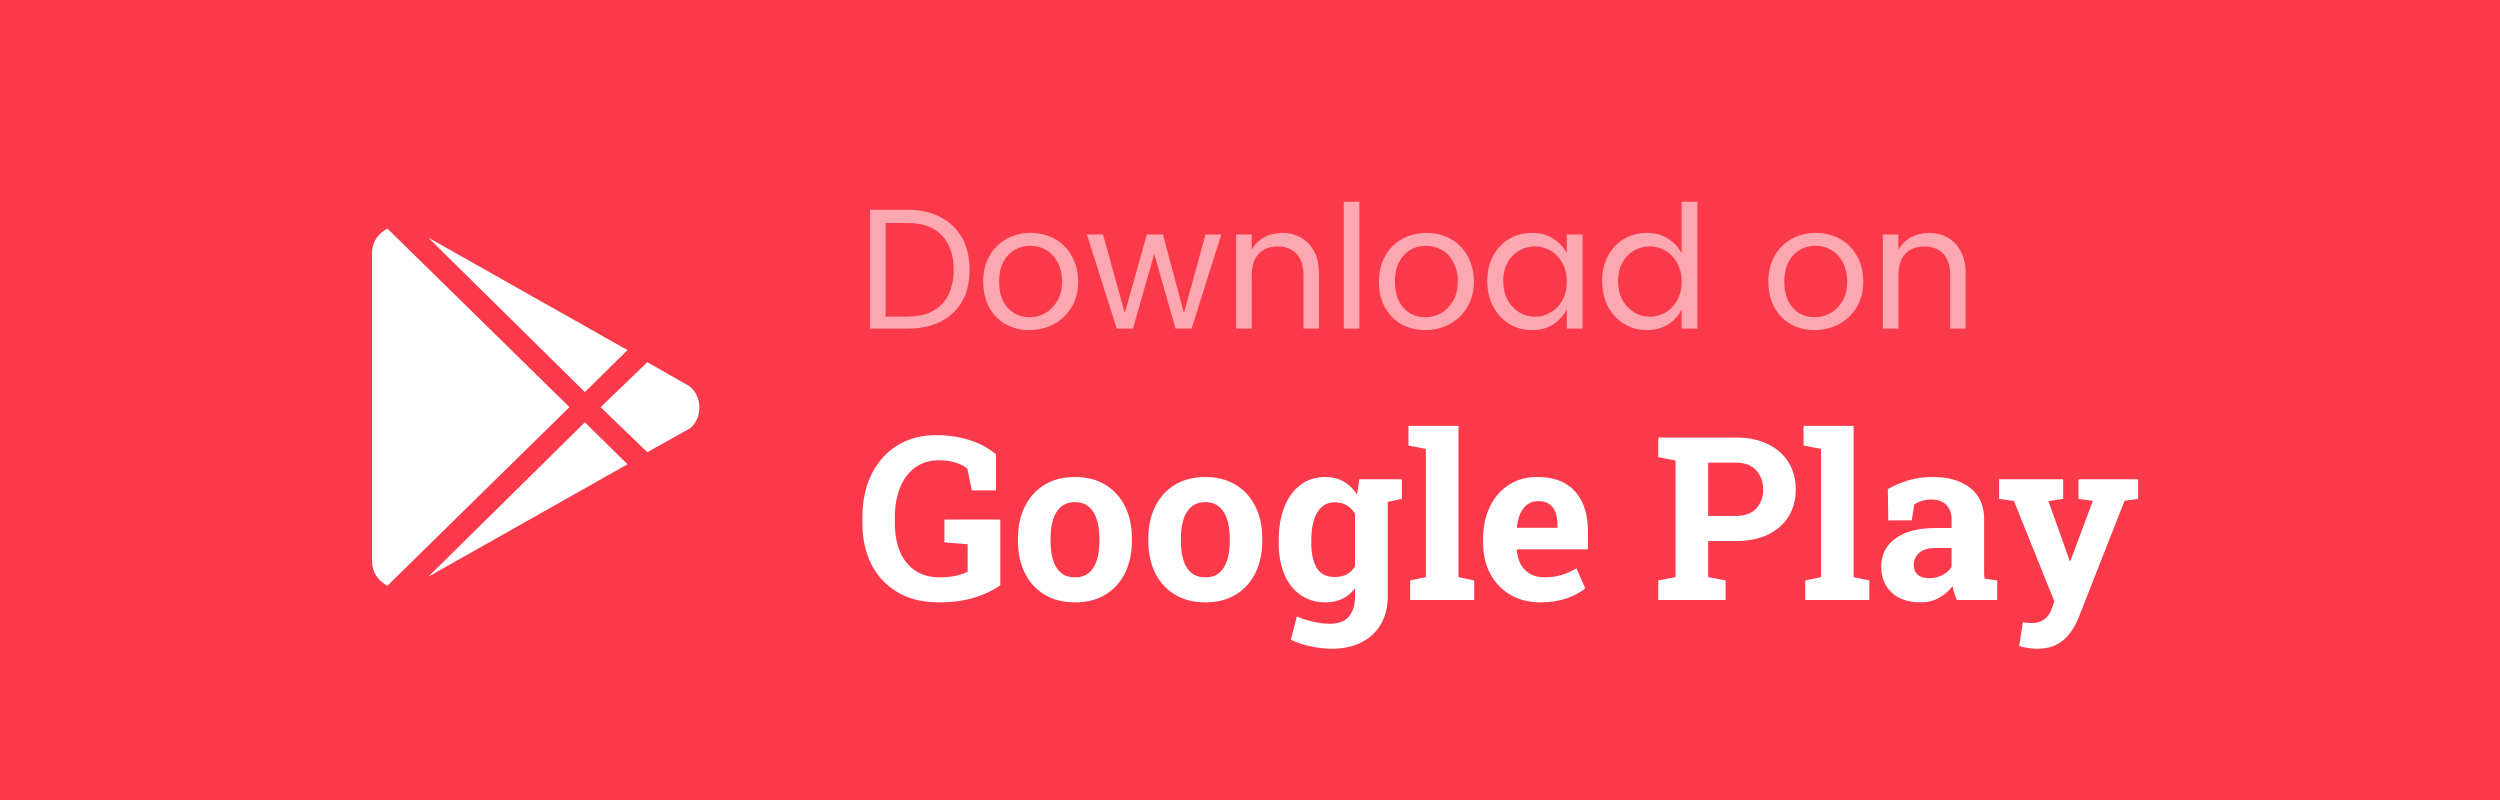 <svg width="175" height="56" viewBox="0 0 175 56" fill="none" xmlns="http://www.w3.org/2000/svg">
<rect width="175" height="56" fill="#FA394A"/>
<path d="M65.727 42.164C64.596 42.164 63.633 41.93 62.836 41.461C62.039 40.992 61.427 40.341 61 39.508C60.578 38.675 60.367 37.708 60.367 36.609V36.219C60.367 35.083 60.578 34.083 61 33.219C61.422 32.354 62.018 31.68 62.789 31.195C63.565 30.706 64.482 30.461 65.539 30.461C66.357 30.461 67.125 30.573 67.844 30.797C68.562 31.021 69.188 31.357 69.719 31.805V34.328H68.031L67.711 32.805C67.508 32.628 67.234 32.487 66.891 32.383C66.547 32.273 66.154 32.219 65.711 32.219C65.076 32.219 64.526 32.388 64.062 32.727C63.604 33.06 63.253 33.526 63.008 34.125C62.763 34.719 62.641 35.411 62.641 36.203V36.609C62.641 37.38 62.76 38.052 63 38.625C63.245 39.193 63.602 39.633 64.07 39.945C64.539 40.258 65.115 40.414 65.797 40.414C66.198 40.414 66.565 40.378 66.898 40.305C67.237 40.227 67.516 40.133 67.734 40.023V38.094L66.109 37.969V36.367H70.023V40.969C69.518 41.328 68.909 41.617 68.195 41.836C67.487 42.055 66.664 42.164 65.727 42.164ZM75.258 42.164C74.424 42.164 73.708 41.982 73.109 41.617C72.51 41.253 72.052 40.747 71.734 40.102C71.417 39.45 71.258 38.703 71.258 37.859V37.695C71.258 36.857 71.417 36.115 71.734 35.469C72.052 34.818 72.508 34.31 73.102 33.945C73.701 33.575 74.414 33.391 75.242 33.391C76.081 33.391 76.797 33.575 77.391 33.945C77.984 34.31 78.44 34.815 78.758 35.461C79.076 36.107 79.234 36.852 79.234 37.695V37.859C79.234 38.703 79.076 39.45 78.758 40.102C78.44 40.747 77.984 41.253 77.391 41.617C76.797 41.982 76.086 42.164 75.258 42.164ZM75.258 40.414C75.654 40.414 75.977 40.307 76.227 40.094C76.477 39.88 76.662 39.583 76.781 39.203C76.901 38.818 76.961 38.37 76.961 37.859V37.695C76.961 37.195 76.901 36.755 76.781 36.375C76.662 35.99 76.474 35.69 76.219 35.477C75.969 35.258 75.643 35.148 75.242 35.148C74.852 35.148 74.529 35.258 74.273 35.477C74.018 35.69 73.831 35.99 73.711 36.375C73.596 36.755 73.539 37.195 73.539 37.695V37.859C73.539 38.37 73.596 38.818 73.711 39.203C73.831 39.589 74.018 39.888 74.273 40.102C74.529 40.31 74.857 40.414 75.258 40.414ZM84.383 42.164C83.549 42.164 82.833 41.982 82.234 41.617C81.635 41.253 81.177 40.747 80.859 40.102C80.542 39.45 80.383 38.703 80.383 37.859V37.695C80.383 36.857 80.542 36.115 80.859 35.469C81.177 34.818 81.633 34.31 82.227 33.945C82.826 33.575 83.539 33.391 84.367 33.391C85.206 33.391 85.922 33.575 86.516 33.945C87.109 34.31 87.565 34.815 87.883 35.461C88.201 36.107 88.359 36.852 88.359 37.695V37.859C88.359 38.703 88.201 39.45 87.883 40.102C87.565 40.747 87.109 41.253 86.516 41.617C85.922 41.982 85.211 42.164 84.383 42.164ZM84.383 40.414C84.779 40.414 85.102 40.307 85.352 40.094C85.602 39.88 85.787 39.583 85.906 39.203C86.026 38.818 86.086 38.37 86.086 37.859V37.695C86.086 37.195 86.026 36.755 85.906 36.375C85.787 35.99 85.599 35.69 85.344 35.477C85.094 35.258 84.768 35.148 84.367 35.148C83.977 35.148 83.654 35.258 83.398 35.477C83.143 35.69 82.956 35.99 82.836 36.375C82.721 36.755 82.664 37.195 82.664 37.695V37.859C82.664 38.37 82.721 38.818 82.836 39.203C82.956 39.589 83.143 39.888 83.398 40.102C83.654 40.31 83.982 40.414 84.383 40.414ZM93.203 45.414C92.776 45.414 92.297 45.359 91.766 45.25C91.234 45.141 90.766 44.984 90.359 44.781L90.781 43.156C91.146 43.312 91.531 43.435 91.938 43.523C92.349 43.617 92.732 43.664 93.086 43.664C93.695 43.664 94.141 43.495 94.422 43.156C94.708 42.818 94.852 42.346 94.852 41.742V41.188C94.602 41.505 94.307 41.747 93.969 41.914C93.63 42.081 93.242 42.164 92.805 42.164C92.117 42.164 91.526 41.992 91.031 41.648C90.537 41.3 90.159 40.812 89.898 40.188C89.638 39.562 89.508 38.836 89.508 38.008V37.844C89.508 36.953 89.638 36.175 89.898 35.508C90.159 34.841 90.531 34.323 91.016 33.953C91.5 33.578 92.081 33.391 92.758 33.391C93.263 33.391 93.698 33.497 94.062 33.711C94.427 33.919 94.737 34.219 94.992 34.609L95.156 33.547H97.141V41.75C97.141 42.495 96.982 43.141 96.664 43.688C96.352 44.234 95.901 44.659 95.312 44.961C94.724 45.263 94.021 45.414 93.203 45.414ZM93.445 40.391C93.768 40.391 94.047 40.328 94.281 40.203C94.516 40.073 94.706 39.885 94.852 39.641V35.969C94.706 35.714 94.513 35.516 94.273 35.375C94.039 35.234 93.766 35.164 93.453 35.164C93.062 35.164 92.745 35.279 92.5 35.508C92.255 35.732 92.076 36.044 91.961 36.445C91.846 36.841 91.789 37.307 91.789 37.844V38.008C91.789 38.747 91.917 39.331 92.172 39.758C92.427 40.18 92.852 40.391 93.445 40.391ZM96.852 35.195L95.859 33.547H98.133V34.922L96.852 35.195ZM98.711 42V40.633L99.812 40.398V31.422L98.594 31.188V29.812H102.094V40.398L103.195 40.633V42H98.711ZM107.836 42.164C107.029 42.164 106.323 41.987 105.719 41.633C105.115 41.273 104.646 40.781 104.312 40.156C103.984 39.531 103.82 38.818 103.82 38.016V37.703C103.82 36.865 103.977 36.122 104.289 35.477C104.602 34.825 105.042 34.315 105.609 33.945C106.182 33.57 106.857 33.385 107.633 33.391C108.398 33.391 109.042 33.542 109.562 33.844C110.083 34.146 110.479 34.581 110.75 35.148C111.021 35.716 111.156 36.404 111.156 37.211V38.453H106.188L106.172 38.5C106.203 38.87 106.294 39.2 106.445 39.492C106.602 39.779 106.82 40.005 107.102 40.172C107.383 40.333 107.724 40.414 108.125 40.414C108.542 40.414 108.93 40.362 109.289 40.258C109.654 40.148 110.008 39.99 110.352 39.781L110.969 41.188C110.62 41.469 110.18 41.703 109.648 41.891C109.122 42.073 108.518 42.164 107.836 42.164ZM106.203 36.945H109.023V36.742C109.023 36.398 108.977 36.104 108.883 35.859C108.794 35.609 108.648 35.417 108.445 35.281C108.247 35.146 107.99 35.078 107.672 35.078C107.37 35.078 107.115 35.159 106.906 35.32C106.698 35.477 106.534 35.693 106.414 35.969C106.299 36.245 106.221 36.557 106.18 36.906L106.203 36.945ZM116.078 42V40.633L117.289 40.398V32.234L116.078 32V30.625H117.289H121.492C122.362 30.625 123.112 30.779 123.742 31.086C124.372 31.388 124.857 31.812 125.195 32.359C125.534 32.901 125.703 33.534 125.703 34.258C125.703 34.982 125.534 35.617 125.195 36.164C124.857 36.706 124.372 37.128 123.742 37.43C123.112 37.727 122.362 37.875 121.492 37.875H119.57V40.398L120.789 40.633V42H116.078ZM119.57 36.117H121.492C122.128 36.117 122.607 35.945 122.93 35.602C123.258 35.253 123.422 34.81 123.422 34.273C123.422 33.727 123.258 33.276 122.93 32.922C122.607 32.562 122.128 32.383 121.492 32.383H119.57V36.117ZM126.367 42V40.633L127.469 40.398V31.422L126.25 31.188V29.812H129.75V40.398L130.852 40.633V42H126.367ZM134.43 42.164C133.591 42.164 132.924 41.94 132.43 41.492C131.935 41.039 131.688 40.425 131.688 39.648C131.688 39.117 131.831 38.651 132.117 38.25C132.409 37.849 132.836 37.534 133.398 37.305C133.966 37.075 134.664 36.961 135.492 36.961H136.609V36.336C136.609 35.93 136.49 35.602 136.25 35.352C136.016 35.096 135.661 34.969 135.188 34.969C134.943 34.969 134.724 35 134.531 35.062C134.339 35.12 134.161 35.203 134 35.312L133.82 36.43H132.18L132.148 34.234C132.591 33.984 133.07 33.781 133.586 33.625C134.102 33.469 134.677 33.391 135.312 33.391C136.417 33.391 137.289 33.648 137.93 34.164C138.57 34.675 138.891 35.406 138.891 36.359V39.844C138.891 39.958 138.891 40.073 138.891 40.188C138.896 40.297 138.906 40.404 138.922 40.508L139.805 40.633V42H136.977C136.919 41.854 136.862 41.698 136.805 41.531C136.747 41.365 136.706 41.198 136.68 41.031C136.409 41.375 136.089 41.651 135.719 41.859C135.354 42.062 134.924 42.164 134.43 42.164ZM135.039 40.477C135.357 40.477 135.659 40.406 135.945 40.266C136.232 40.12 136.453 39.93 136.609 39.695V38.359H135.484C134.984 38.359 134.604 38.474 134.344 38.703C134.089 38.932 133.961 39.208 133.961 39.531C133.961 39.833 134.055 40.068 134.242 40.234C134.435 40.396 134.701 40.477 135.039 40.477ZM142.602 45.414C142.404 45.414 142.193 45.396 141.969 45.359C141.75 45.328 141.542 45.284 141.344 45.227L141.602 43.555C141.701 43.575 141.81 43.591 141.93 43.602C142.049 43.612 142.154 43.617 142.242 43.617C142.57 43.617 142.854 43.531 143.094 43.359C143.333 43.188 143.508 42.94 143.617 42.617L143.805 42.094L140.977 35.07L139.938 34.922V33.547H144.422V34.922L143.391 35.078L144.719 38.805L144.883 39.266H144.93L146.5 35.062L145.492 34.922V33.547H149.672V34.922L148.719 35.055L145.492 43.258C145.336 43.648 145.135 44.005 144.891 44.328C144.651 44.656 144.344 44.919 143.969 45.117C143.599 45.315 143.143 45.414 142.602 45.414Z" fill="white"/>
<path d="M67.872 18.884C67.872 19.74 67.696 20.48 67.344 21.104C66.992 21.72 66.488 22.192 65.832 22.52C65.184 22.84 64.416 23 63.528 23H60.9V14.684H63.528C64.416 14.684 65.184 14.856 65.832 15.2C66.488 15.536 66.992 16.02 67.344 16.652C67.696 17.276 67.872 18.02 67.872 18.884ZM63.528 22.16C64.576 22.16 65.376 21.872 65.928 21.296C66.48 20.72 66.756 19.916 66.756 18.884C66.756 17.852 66.48 17.048 65.928 16.472C65.376 15.896 64.576 15.608 63.528 15.608H61.992V22.16H63.528ZM72.147 16.304C72.772 16.304 73.335 16.444 73.84 16.724C74.344 17.004 74.74 17.404 75.028 17.924C75.323 18.444 75.472 19.04 75.472 19.712C75.472 20.376 75.32 20.968 75.016 21.488C74.712 22 74.299 22.4 73.779 22.688C73.26 22.968 72.683 23.108 72.052 23.108C71.436 23.108 70.879 22.968 70.383 22.688C69.895 22.408 69.511 22.012 69.231 21.5C68.96 20.98 68.823 20.384 68.823 19.712C68.823 19.032 68.968 18.436 69.255 17.924C69.552 17.404 69.951 17.004 70.456 16.724C70.96 16.444 71.523 16.304 72.147 16.304ZM72.112 17.204C71.712 17.204 71.347 17.3 71.019 17.492C70.692 17.684 70.427 17.968 70.228 18.344C70.035 18.72 69.939 19.176 69.939 19.712C69.939 20.24 70.031 20.692 70.216 21.068C70.407 21.444 70.663 21.728 70.984 21.92C71.303 22.112 71.659 22.208 72.052 22.208C72.451 22.208 72.823 22.112 73.168 21.92C73.519 21.72 73.803 21.432 74.019 21.056C74.236 20.68 74.344 20.232 74.344 19.712C74.344 19.184 74.24 18.732 74.031 18.356C73.832 17.972 73.559 17.684 73.216 17.492C72.879 17.3 72.511 17.204 72.112 17.204ZM85.49 16.412L83.413 23H82.285L80.797 17.768L79.309 23H78.169L76.082 16.412H77.21L78.734 21.908L80.281 16.412H81.409L82.874 21.92L84.385 16.412H85.49ZM89.769 16.304C90.241 16.304 90.669 16.412 91.053 16.628C91.445 16.836 91.753 17.152 91.977 17.576C92.209 17.992 92.325 18.5 92.325 19.1V23H91.245V19.28C91.245 18.616 91.085 18.112 90.765 17.768C90.445 17.424 90.001 17.252 89.433 17.252C88.873 17.252 88.429 17.424 88.101 17.768C87.781 18.112 87.621 18.616 87.621 19.28V23H86.529V16.412H87.621V17.48C87.837 17.096 88.133 16.804 88.509 16.604C88.885 16.404 89.305 16.304 89.769 16.304ZM95.156 14.12V23H94.064V14.12H95.156ZM99.851 16.304C100.475 16.304 101.039 16.444 101.543 16.724C102.047 17.004 102.443 17.404 102.731 17.924C103.027 18.444 103.175 19.04 103.175 19.712C103.175 20.376 103.023 20.968 102.719 21.488C102.415 22 102.003 22.4 101.483 22.688C100.963 22.968 100.387 23.108 99.755 23.108C99.139 23.108 98.583 22.968 98.087 22.688C97.599 22.408 97.215 22.012 96.935 21.5C96.663 20.98 96.527 20.384 96.527 19.712C96.527 19.032 96.671 18.436 96.959 17.924C97.255 17.404 97.655 17.004 98.159 16.724C98.663 16.444 99.227 16.304 99.851 16.304ZM99.815 17.204C99.415 17.204 99.051 17.3 98.723 17.492C98.395 17.684 98.131 17.968 97.931 18.344C97.739 18.72 97.643 19.176 97.643 19.712C97.643 20.24 97.735 20.692 97.919 21.068C98.111 21.444 98.367 21.728 98.687 21.92C99.007 22.112 99.363 22.208 99.755 22.208C100.155 22.208 100.527 22.112 100.871 21.92C101.223 21.72 101.507 21.432 101.723 21.056C101.939 20.68 102.047 20.232 102.047 19.712C102.047 19.184 101.943 18.732 101.735 18.356C101.535 17.972 101.263 17.684 100.919 17.492C100.583 17.3 100.215 17.204 99.815 17.204ZM107.253 16.304C107.813 16.304 108.301 16.436 108.717 16.7C109.141 16.964 109.461 17.308 109.677 17.732V16.412H110.781V23H109.677V21.656C109.461 22.088 109.141 22.44 108.717 22.712C108.301 22.976 107.813 23.108 107.253 23.108C106.661 23.108 106.125 22.964 105.645 22.676C105.173 22.38 104.797 21.972 104.517 21.452C104.245 20.924 104.109 20.328 104.109 19.664C104.109 19 104.245 18.416 104.517 17.912C104.797 17.4 105.173 17.004 105.645 16.724C106.125 16.444 106.661 16.304 107.253 16.304ZM107.445 17.252C107.053 17.252 106.685 17.348 106.341 17.54C106.005 17.732 105.733 18.012 105.525 18.38C105.325 18.74 105.225 19.168 105.225 19.664C105.225 20.16 105.325 20.6 105.525 20.984C105.733 21.36 106.005 21.652 106.341 21.86C106.685 22.068 107.053 22.172 107.445 22.172C107.845 22.172 108.213 22.072 108.549 21.872C108.893 21.672 109.165 21.388 109.365 21.02C109.573 20.644 109.677 20.208 109.677 19.712C109.677 19.216 109.573 18.784 109.365 18.416C109.165 18.04 108.893 17.752 108.549 17.552C108.213 17.352 107.845 17.252 107.445 17.252ZM115.292 16.304C115.852 16.304 116.34 16.436 116.756 16.7C117.18 16.964 117.5 17.308 117.716 17.732V14.12H118.82V23H117.716V21.656C117.5 22.088 117.18 22.44 116.756 22.712C116.34 22.976 115.852 23.108 115.292 23.108C114.7 23.108 114.164 22.964 113.684 22.676C113.212 22.38 112.836 21.972 112.556 21.452C112.284 20.924 112.148 20.328 112.148 19.664C112.148 19 112.284 18.416 112.556 17.912C112.836 17.4 113.212 17.004 113.684 16.724C114.164 16.444 114.7 16.304 115.292 16.304ZM115.484 17.252C115.092 17.252 114.724 17.348 114.38 17.54C114.044 17.732 113.772 18.012 113.564 18.38C113.364 18.74 113.264 19.168 113.264 19.664C113.264 20.16 113.364 20.6 113.564 20.984C113.772 21.36 114.044 21.652 114.38 21.86C114.724 22.068 115.092 22.172 115.484 22.172C115.884 22.172 116.252 22.072 116.588 21.872C116.932 21.672 117.204 21.388 117.404 21.02C117.612 20.644 117.716 20.208 117.716 19.712C117.716 19.216 117.612 18.784 117.404 18.416C117.204 18.04 116.932 17.752 116.588 17.552C116.252 17.352 115.884 17.252 115.484 17.252ZM127.108 16.304C127.732 16.304 128.296 16.444 128.8 16.724C129.304 17.004 129.7 17.404 129.988 17.924C130.284 18.444 130.432 19.04 130.432 19.712C130.432 20.376 130.28 20.968 129.976 21.488C129.672 22 129.26 22.4 128.74 22.688C128.22 22.968 127.644 23.108 127.012 23.108C126.396 23.108 125.84 22.968 125.344 22.688C124.856 22.408 124.472 22.012 124.192 21.5C123.92 20.98 123.784 20.384 123.784 19.712C123.784 19.032 123.928 18.436 124.216 17.924C124.512 17.404 124.912 17.004 125.416 16.724C125.92 16.444 126.484 16.304 127.108 16.304ZM127.072 17.204C126.672 17.204 126.308 17.3 125.98 17.492C125.652 17.684 125.388 17.968 125.188 18.344C124.996 18.72 124.9 19.176 124.9 19.712C124.9 20.24 124.992 20.692 125.176 21.068C125.368 21.444 125.624 21.728 125.944 21.92C126.264 22.112 126.62 22.208 127.012 22.208C127.412 22.208 127.784 22.112 128.128 21.92C128.48 21.72 128.764 21.432 128.98 21.056C129.196 20.68 129.304 20.232 129.304 19.712C129.304 19.184 129.2 18.732 128.992 18.356C128.792 17.972 128.52 17.684 128.176 17.492C127.84 17.3 127.472 17.204 127.072 17.204ZM135.038 16.304C135.51 16.304 135.938 16.412 136.322 16.628C136.714 16.836 137.022 17.152 137.246 17.576C137.478 17.992 137.594 18.5 137.594 19.1V23H136.514V19.28C136.514 18.616 136.354 18.112 136.034 17.768C135.714 17.424 135.27 17.252 134.702 17.252C134.142 17.252 133.698 17.424 133.37 17.768C133.05 18.112 132.89 18.616 132.89 19.28V23H131.798V16.412H132.89V17.48C133.106 17.096 133.402 16.804 133.778 16.604C134.154 16.404 134.574 16.304 135.038 16.304Z" fill="white" fill-opacity="0.56"/>
<g clip-path="url(#clip0_306_279)">
<path d="M43.925 32.498L40.94 29.562L29.98 40.37L43.925 32.498Z" fill="white"/>
<path d="M43.925 24.507L29.98 16.635L40.94 27.442L43.925 24.507Z" fill="white"/>
<path d="M48.295 29.986C49.188 29.288 49.188 27.715 48.235 27.018L45.31 25.353L42.047 28.503L45.31 31.653L48.295 29.986Z" fill="white"/>
<path d="M27.119 41L39.862 28.498L27.119 16.001V16C26.474 16.332 26.042 16.938 26.042 17.724V39.276C26.042 40.062 26.474 40.668 27.119 41Z" fill="white"/>
</g>
<defs>
<clipPath id="clip0_306_279">
<rect width="25" height="25" fill="white" transform="translate(25 16)"/>
</clipPath>
</defs>
</svg>
